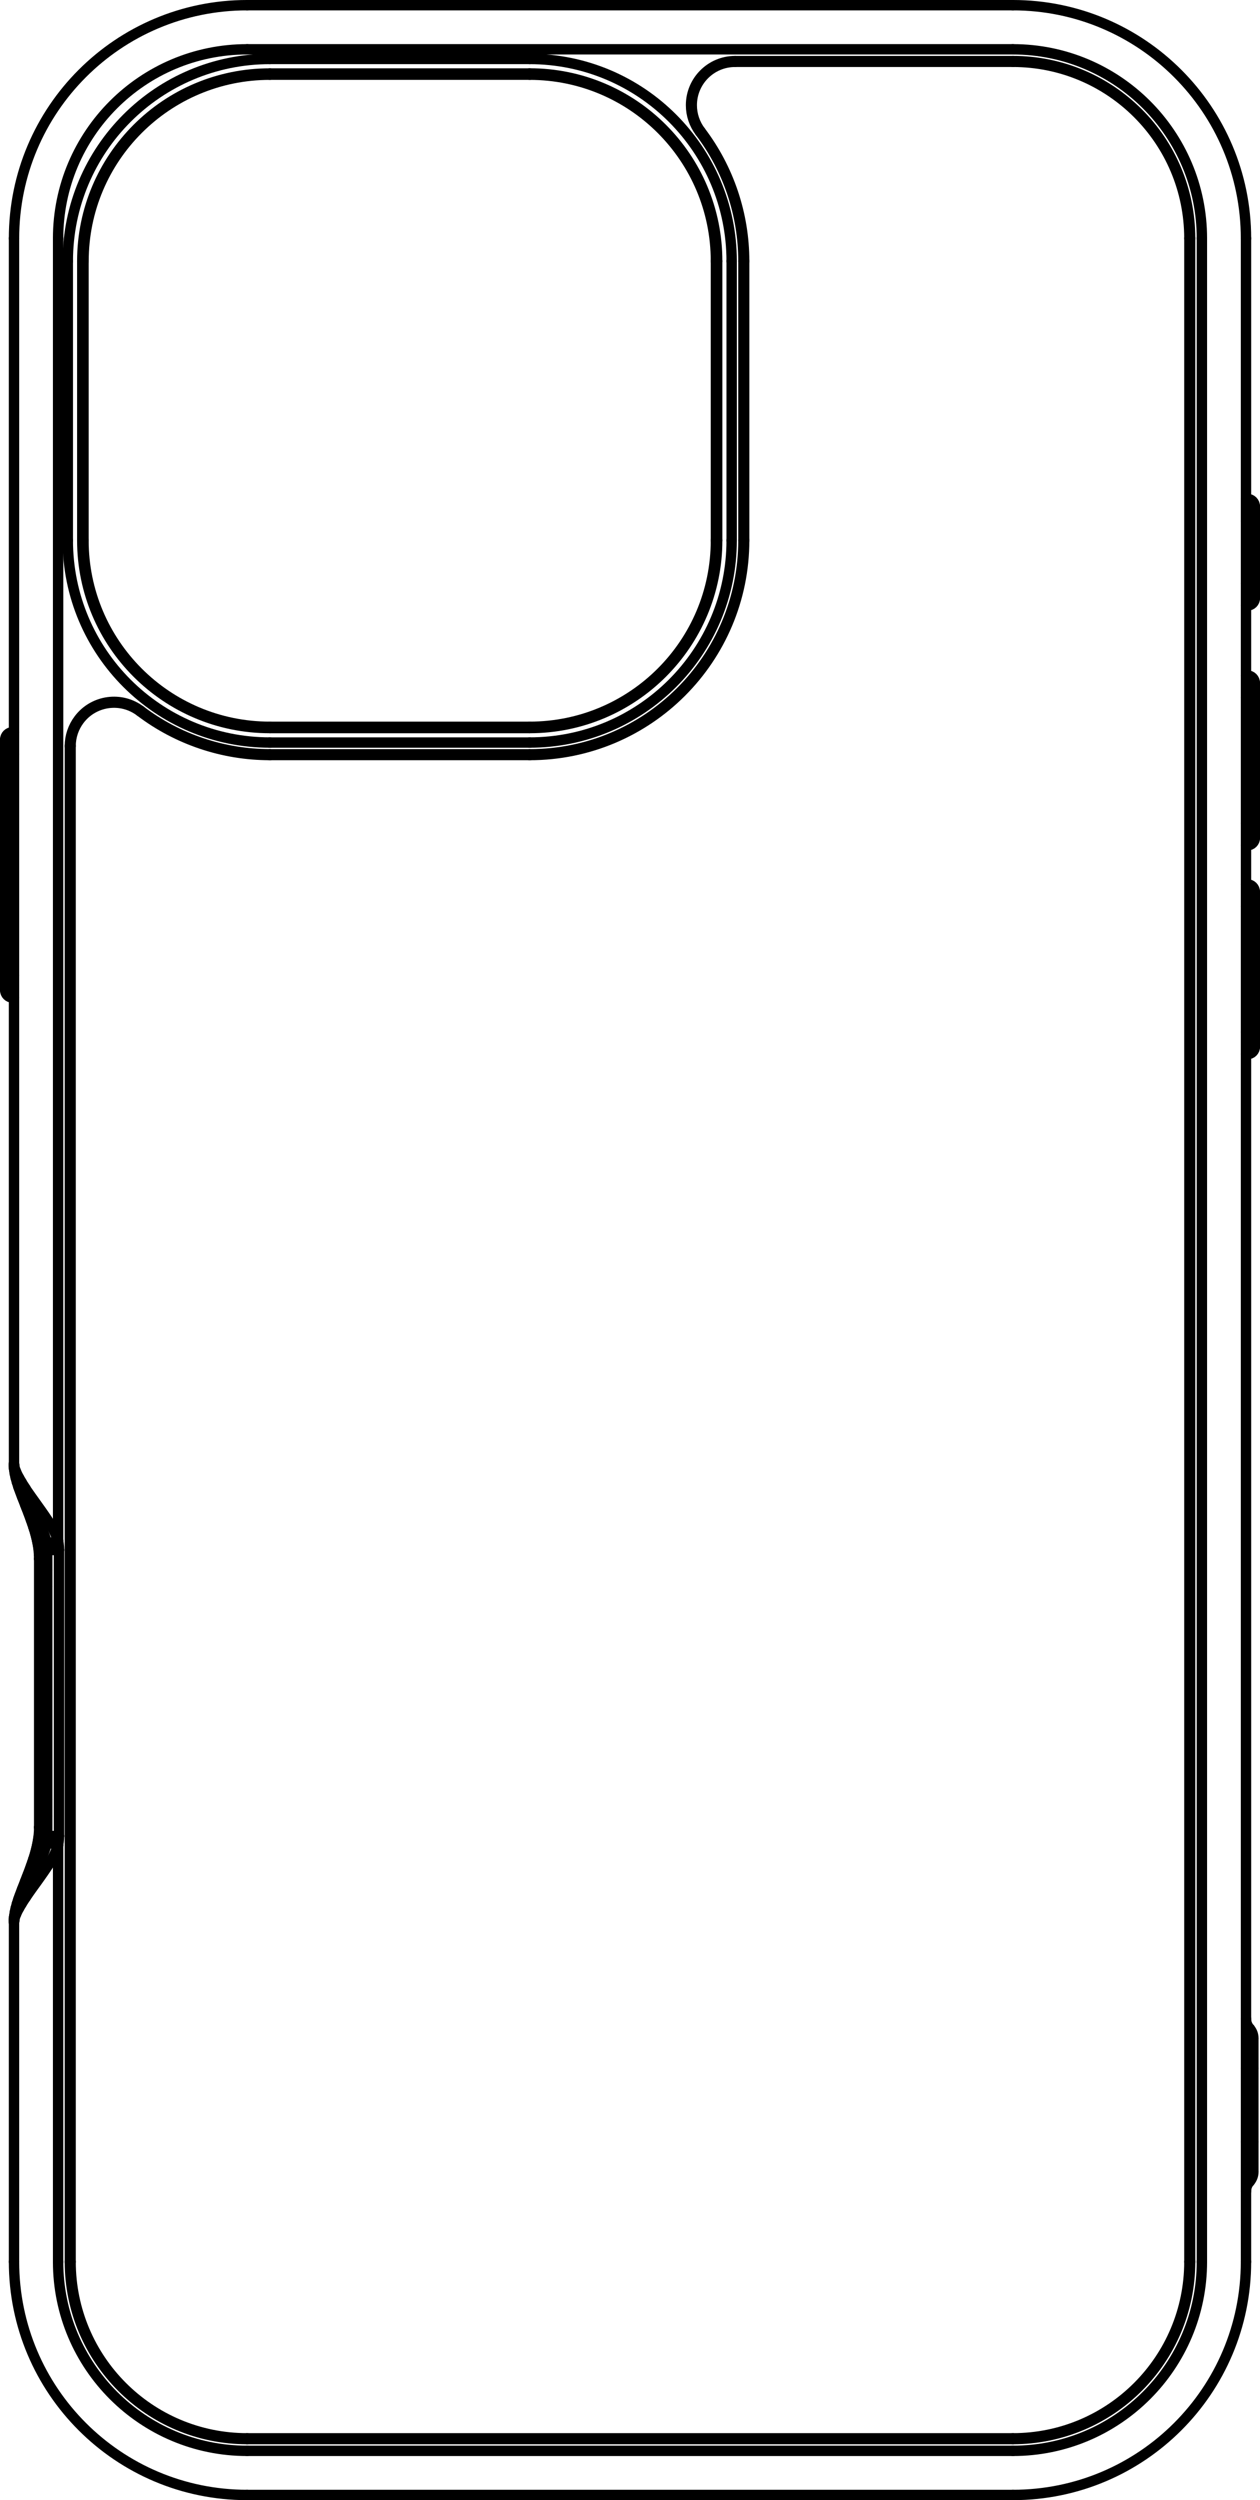 <?xml version="1.0" encoding="UTF-8"?>
<svg id="Layer_2" data-name="Layer 2" xmlns="http://www.w3.org/2000/svg" viewBox="0 0 242.87 481.69">
  <defs>
    <style>
      .cls-1 {
        fill: none;
        stroke: #000;
        stroke-linecap: round;
        stroke-linejoin: round;
        stroke-width: 2px;
      }
    </style>
  </defs>
  <g id="Layer_1-2" data-name="Layer 1">
    <g id="LINE">
      <line class="cls-1" x1="195.24" y1="480.69" x2="47.63" y2="480.69"/>
    </g>
    <g id="LINE-2" data-name="LINE">
      <line class="cls-1" x1="47.63" y1="472.19" x2="195.24" y2="472.19"/>
    </g>
    <g id="LINE-3" data-name="LINE">
      <line class="cls-1" x1="47.63" y1="469.92" x2="195.24" y2="469.92"/>
    </g>
    <g id="LINE-4" data-name="LINE">
      <line class="cls-1" x1="47.63" y1="469.78" x2="195.24" y2="469.78"/>
    </g>
    <g id="LINE-5" data-name="LINE">
      <line class="cls-1" x1="240.17" y1="412.66" x2="241.59" y2="412.66"/>
    </g>
    <g id="LINE-6" data-name="LINE">
      <line class="cls-1" x1="241.59" y1="398.48" x2="240.17" y2="398.48"/>
    </g>
    <g id="LINE-7" data-name="LINE">
      <line class="cls-1" x1="8.99" y1="355" x2="11.2" y2="355.43"/>
    </g>
    <g id="LINE-8" data-name="LINE">
      <line class="cls-1" x1="3.68" y1="285.83" x2="4.77" y2="288.44"/>
    </g>
    <g id="LINE-9" data-name="LINE">
      <line class="cls-1" x1="4.77" y1="288.44" x2="5.38" y2="289.92"/>
    </g>
    <g id="LINE-10" data-name="LINE">
      <line class="cls-1" x1="5.38" y1="289.92" x2="5.77" y2="290.89"/>
    </g>
    <g id="LINE-11" data-name="LINE">
      <line class="cls-1" x1="5.77" y1="290.89" x2="6.07" y2="291.65"/>
    </g>
    <g id="LINE-12" data-name="LINE">
      <line class="cls-1" x1="6.07" y1="291.65" x2="6.33" y2="292.3"/>
    </g>
    <g id="LINE-13" data-name="LINE">
      <line class="cls-1" x1="4.27" y1="288.41" x2="5.11" y2="290.55"/>
    </g>
    <g id="LINE-14" data-name="LINE">
      <line class="cls-1" x1="6.33" y1="292.3" x2="6.55" y2="292.86"/>
    </g>
    <g id="LINE-15" data-name="LINE">
      <line class="cls-1" x1="5.11" y1="290.55" x2="5.32" y2="291.07"/>
    </g>
    <g id="LINE-16" data-name="LINE">
      <line class="cls-1" x1="6.55" y1="292.86" x2="6.73" y2="293.32"/>
    </g>
    <g id="LINE-17" data-name="LINE">
      <line class="cls-1" x1="5.32" y1="291.07" x2="5.51" y2="291.58"/>
    </g>
    <g id="LINE-18" data-name="LINE">
      <line class="cls-1" x1="6.73" y1="293.32" x2="6.9" y2="293.78"/>
    </g>
    <g id="LINE-19" data-name="LINE">
      <line class="cls-1" x1="5.51" y1="291.58" x2="5.7" y2="292.07"/>
    </g>
    <g id="LINE-20" data-name="LINE">
      <line class="cls-1" x1="6.9" y1="293.78" x2="7.04" y2="294.14"/>
    </g>
    <g id="LINE-21" data-name="LINE">
      <line class="cls-1" x1="5.7" y1="292.07" x2="5.87" y2="292.55"/>
    </g>
    <g id="LINE-22" data-name="LINE">
      <line class="cls-1" x1="7.04" y1="294.14" x2="7.17" y2="294.51"/>
    </g>
    <g id="LINE-23" data-name="LINE">
      <line class="cls-1" x1="5.87" y1="292.55" x2="5.98" y2="292.86"/>
    </g>
    <g id="LINE-24" data-name="LINE">
      <line class="cls-1" x1="7.17" y1="294.51" x2="7.27" y2="294.78"/>
    </g>
    <g id="LWPOLYLINE">
      <polyline class="cls-1" points="3.54 286.44 3.89 287.4 4.27 288.41"/>
    </g>
    <g id="LINE-25" data-name="LINE">
      <line class="cls-1" x1="5.98" y1="292.86" x2="6.09" y2="293.16"/>
    </g>
    <g id="LINE-26" data-name="LINE">
      <line class="cls-1" x1="7.27" y1="294.78" x2="7.36" y2="295.05"/>
    </g>
    <g id="LINE-27" data-name="LINE">
      <line class="cls-1" x1="6.09" y1="293.16" x2="6.19" y2="293.44"/>
    </g>
    <g id="LINE-28" data-name="LINE">
      <line class="cls-1" x1="7.36" y1="295.05" x2="7.46" y2="295.31"/>
    </g>
    <g id="LINE-29" data-name="LINE">
      <line class="cls-1" x1="7.46" y1="295.31" x2="7.55" y2="295.58"/>
    </g>
    <g id="LINE-30" data-name="LINE">
      <line class="cls-1" x1="6.19" y1="293.44" x2="6.28" y2="293.71"/>
    </g>
    <g id="LINE-31" data-name="LINE">
      <line class="cls-1" x1="7.55" y1="295.58" x2="7.64" y2="295.85"/>
    </g>
    <g id="LINE-32" data-name="LINE">
      <line class="cls-1" x1="6.28" y1="293.71" x2="6.37" y2="293.95"/>
    </g>
    <g id="LINE-33" data-name="LINE">
      <line class="cls-1" x1="7.64" y1="295.85" x2="7.73" y2="296.11"/>
    </g>
    <g id="LINE-34" data-name="LINE">
      <line class="cls-1" x1="6.37" y1="293.95" x2="6.42" y2="294.12"/>
    </g>
    <g id="LINE-35" data-name="LINE">
      <line class="cls-1" x1="3.25" y1="285.53" x2="3.54" y2="286.44"/>
    </g>
    <g id="LINE-36" data-name="LINE">
      <line class="cls-1" x1="7.73" y1="296.11" x2="7.81" y2="296.37"/>
    </g>
    <g id="LINE-37" data-name="LINE">
      <line class="cls-1" x1="6.42" y1="294.12" x2="6.47" y2="294.26"/>
    </g>
    <g id="LINE-38" data-name="LINE">
      <line class="cls-1" x1="7.81" y1="296.37" x2="7.87" y2="296.55"/>
    </g>
    <g id="LINE-39" data-name="LINE">
      <line class="cls-1" x1="6.46" y1="294.23" x2="6.47" y2="294.26"/>
    </g>
    <g id="LINE-40" data-name="LINE">
      <line class="cls-1" x1="7.87" y1="296.55" x2="7.92" y2="296.72"/>
    </g>
    <g id="LWPOLYLINE-2" data-name="LWPOLYLINE">
      <polyline class="cls-1" points="6.46 294.23 6.56 294.55 6.81 295.42 7.03 296.28 7.21 297.12 7.36 297.94 7.46 298.74 7.52 299.52"/>
    </g>
    <g id="LINE-41" data-name="LINE">
      <line class="cls-1" x1="7.92" y1="296.72" x2="7.98" y2="296.9"/>
    </g>
    <g id="LINE-42" data-name="LINE">
      <line class="cls-1" x1="7.98" y1="296.9" x2="8.03" y2="297.07"/>
    </g>
    <g id="LINE-43" data-name="LINE">
      <line class="cls-1" x1="8.03" y1="297.07" x2="8.08" y2="297.24"/>
    </g>
    <g id="LINE-44" data-name="LINE">
      <line class="cls-1" x1="8.08" y1="297.24" x2="8.13" y2="297.41"/>
    </g>
    <g id="LINE-45" data-name="LINE">
      <line class="cls-1" x1="8.13" y1="297.41" x2="8.18" y2="297.58"/>
    </g>
    <g id="LINE-46" data-name="LINE">
      <line class="cls-1" x1="8.18" y1="297.58" x2="8.23" y2="297.75"/>
    </g>
    <g id="LINE-47" data-name="LINE">
      <line class="cls-1" x1="8.89" y1="304.48" x2="7.72" y2="300.32"/>
    </g>
    <g id="LINE-48" data-name="LINE">
      <line class="cls-1" x1="3.01" y1="284.67" x2="3.25" y2="285.53"/>
    </g>
    <g id="LINE-49" data-name="LINE">
      <line class="cls-1" x1="8.23" y1="297.75" x2="8.28" y2="297.92"/>
    </g>
    <g id="LINE-50" data-name="LINE">
      <line class="cls-1" x1="8.28" y1="297.92" x2="8.32" y2="298.09"/>
    </g>
    <g id="LINE-51" data-name="LINE">
      <line class="cls-1" x1="8.32" y1="298.09" x2="8.37" y2="298.26"/>
    </g>
    <g id="LINE-52" data-name="LINE">
      <line class="cls-1" x1="8.37" y1="298.26" x2="8.41" y2="298.43"/>
    </g>
    <g id="LINE-53" data-name="LINE">
      <line class="cls-1" x1="8.41" y1="298.43" x2="8.45" y2="298.6"/>
    </g>
    <g id="LINE-54" data-name="LINE">
      <line class="cls-1" x1="8.45" y1="298.6" x2="8.49" y2="298.76"/>
    </g>
    <g id="LINE-55" data-name="LINE">
      <line class="cls-1" x1="8.49" y1="298.76" x2="8.53" y2="298.93"/>
    </g>
    <g id="LINE-56" data-name="LINE">
      <line class="cls-1" x1="8.53" y1="298.93" x2="8.57" y2="299.09"/>
    </g>
    <g id="LINE-57" data-name="LINE">
      <line class="cls-1" x1="8.57" y1="299.09" x2="8.59" y2="299.17"/>
    </g>
    <g id="LINE-58" data-name="LINE">
      <line class="cls-1" x1="2.83" y1="283.84" x2="3.01" y2="284.67"/>
    </g>
    <g id="LWPOLYLINE-3" data-name="LWPOLYLINE">
      <polyline class="cls-1" points="2.77 282.9 2.91 283.59 3.11 284.31 3.37 285.06 3.69 285.85"/>
    </g>
    <g id="LINE-59" data-name="LINE">
      <line class="cls-1" x1="2.72" y1="283.01" x2="2.83" y2="283.84"/>
    </g>
    <g id="LINE-60" data-name="LINE">
      <line class="cls-1" x1="9.05" y1="301.95" x2="9.07" y2="302.09"/>
    </g>
    <g id="LINE-61" data-name="LINE">
      <line class="cls-1" x1="2.71" y1="282.24" x2="2.77" y2="282.9"/>
    </g>
    <g id="LINE-62" data-name="LINE">
      <line class="cls-1" x1="9.07" y1="302.09" x2="9.08" y2="302.24"/>
    </g>
    <g id="LINE-63" data-name="LINE">
      <line class="cls-1" x1="9.08" y1="302.24" x2="9.09" y2="302.38"/>
    </g>
    <g id="LINE-64" data-name="LINE">
      <line class="cls-1" x1="9.09" y1="302.38" x2="9.11" y2="302.51"/>
    </g>
    <g id="LINE-65" data-name="LINE">
      <line class="cls-1" x1="2.72" y1="282.9" x2="2.73" y2="283.02"/>
    </g>
    <g id="LINE-66" data-name="LINE">
      <line class="cls-1" x1="2.71" y1="282.77" x2="2.72" y2="282.9"/>
    </g>
    <g id="LINE-67" data-name="LINE">
      <line class="cls-1" x1="7.52" y1="299.52" x2="7.55" y2="300.32"/>
    </g>
    <g id="LINE-68" data-name="LINE">
      <line class="cls-1" x1="9.1" y1="298.53" x2="9.11" y2="298.63"/>
    </g>
    <g id="LWPOLYLINE-4" data-name="LWPOLYLINE">
      <polyline class="cls-1" points="2.7 281.99 2.7 282.05 2.7 282.11 2.7 282.17 2.71 282.23 2.71 282.25"/>
    </g>
    <g id="LWPOLYLINE-5" data-name="LWPOLYLINE">
      <polyline class="cls-1" points="2.7 282.47 2.7 282.51 2.7 282.64 2.71 282.77"/>
    </g>
    <g id="LINE-69" data-name="LINE">
      <line class="cls-1" x1="1" y1="190.78" x2="1" y2="142.49"/>
    </g>
    <g id="LINE-70" data-name="LINE">
      <line class="cls-1" x1="2.42" y1="141.07" x2="2.42" y2="192.19"/>
    </g>
    <g id="LINE-71" data-name="LINE">
      <line class="cls-1" x1="2.7" y1="435.76" x2="2.7" y2="369.89"/>
    </g>
    <g id="LINE-72" data-name="LINE">
      <line class="cls-1" x1="2.7" y1="282.47" x2="2.7" y2="45.93"/>
    </g>
    <g id="LINE-73" data-name="LINE">
      <line class="cls-1" x1="7.55" y1="300.32" x2="7.55" y2="352.05"/>
    </g>
    <g id="LINE-74" data-name="LINE">
      <line class="cls-1" x1="7.72" y1="300.32" x2="7.72" y2="352.05"/>
    </g>
    <g id="LINE-75" data-name="LINE">
      <line class="cls-1" x1="8.86" y1="305.68" x2="8.86" y2="346.69"/>
    </g>
    <g id="LINE-76" data-name="LINE">
      <line class="cls-1" x1="9.11" y1="353.74" x2="9.11" y2="298.63"/>
    </g>
    <g id="LINE-77" data-name="LINE">
      <line class="cls-1" x1="11.2" y1="45.93" x2="11.2" y2="296.94"/>
    </g>
    <g id="LINE-78" data-name="LINE">
      <line class="cls-1" x1="11.2" y1="355.43" x2="11.2" y2="435.76"/>
    </g>
    <g id="LINE-79" data-name="LINE">
      <line class="cls-1" x1="11.37" y1="353.74" x2="11.37" y2="298.63"/>
    </g>
    <g id="LINE-80" data-name="LINE">
      <line class="cls-1" x1="13.07" y1="104.11" x2="13.07" y2="50.31"/>
    </g>
    <g id="LINE-81" data-name="LINE">
      <line class="cls-1" x1="13.47" y1="143.73" x2="13.47" y2="435.76"/>
    </g>
    <g id="LINE-82" data-name="LINE">
      <line class="cls-1" x1="13.61" y1="143.73" x2="13.61" y2="435.76"/>
    </g>
    <g id="LINE-83" data-name="LINE">
      <line class="cls-1" x1="15.86" y1="50.31" x2="15.86" y2="104.11"/>
    </g>
    <g id="LINE-84" data-name="LINE">
      <line class="cls-1" x1="16.09" y1="104.11" x2="16.09" y2="50.31"/>
    </g>
    <g id="LINE-85" data-name="LINE">
      <line class="cls-1" x1="2.7" y1="369.82" x2="2.7" y2="369.89"/>
    </g>
    <g id="LINE-86" data-name="LINE">
      <line class="cls-1" x1="9.11" y1="353.74" x2="9.1" y2="353.83"/>
    </g>
    <g id="LINE-87" data-name="LINE">
      <line class="cls-1" x1="9.1" y1="353.83" x2="9.1" y2="353.83"/>
    </g>
    <g id="LWPOLYLINE-6" data-name="LWPOLYLINE">
      <polyline class="cls-1" points="7.55 352.05 7.53 352.79 7.47 353.57 7.36 354.37 7.22 355.19 7.04 356.04 6.82 356.9 6.57 357.77 6.48 358.06"/>
    </g>
    <g id="LWPOLYLINE-7" data-name="LWPOLYLINE">
      <polyline class="cls-1" points="2.71 369.57 2.7 369.69 2.7 369.82"/>
    </g>
    <g id="LWPOLYLINE-8" data-name="LWPOLYLINE">
      <polyline class="cls-1" points="2.71 370.12 2.71 370.14 2.7 370.2 2.7 370.26 2.7 370.32 2.7 370.38"/>
    </g>
    <g id="LWPOLYLINE-9" data-name="LWPOLYLINE">
      <polyline class="cls-1" points="2.73 369.35 2.72 369.45 2.71 369.57"/>
    </g>
    <g id="LINE-88" data-name="LINE">
      <line class="cls-1" x1="2.73" y1="369.26" x2="2.72" y2="369.36"/>
    </g>
    <g id="LINE-89" data-name="LINE">
      <line class="cls-1" x1="9.11" y1="353.74" x2="11.37" y2="353.74"/>
    </g>
    <g id="LINE-90" data-name="LINE">
      <line class="cls-1" x1="7.72" y1="352.05" x2="7.55" y2="352.05"/>
    </g>
    <g id="LINE-91" data-name="LINE">
      <line class="cls-1" x1="9.11" y1="346.69" x2="8.86" y2="346.69"/>
    </g>
    <g id="LINE-92" data-name="LINE">
      <line class="cls-1" x1="8.59" y1="299.17" x2="8.62" y2="299.34"/>
    </g>
    <g id="LINE-93" data-name="LINE">
      <line class="cls-1" x1="8.62" y1="299.34" x2="8.66" y2="299.5"/>
    </g>
    <g id="LINE-94" data-name="LINE">
      <line class="cls-1" x1="8.66" y1="299.5" x2="8.69" y2="299.66"/>
    </g>
    <g id="LINE-95" data-name="LINE">
      <line class="cls-1" x1="8.69" y1="299.66" x2="8.72" y2="299.82"/>
    </g>
    <g id="LINE-96" data-name="LINE">
      <line class="cls-1" x1="8.72" y1="299.82" x2="8.75" y2="299.98"/>
    </g>
    <g id="LINE-97" data-name="LINE">
      <line class="cls-1" x1="8.75" y1="299.98" x2="8.78" y2="300.13"/>
    </g>
    <g id="LINE-98" data-name="LINE">
      <line class="cls-1" x1="8.78" y1="300.13" x2="8.81" y2="300.29"/>
    </g>
    <g id="LINE-99" data-name="LINE">
      <line class="cls-1" x1="8.81" y1="300.29" x2="8.84" y2="300.45"/>
    </g>
    <g id="LINE-100" data-name="LINE">
      <line class="cls-1" x1="8.84" y1="300.45" x2="8.87" y2="300.6"/>
    </g>
    <g id="LINE-101" data-name="LINE">
      <line class="cls-1" x1="8.87" y1="300.6" x2="8.89" y2="300.76"/>
    </g>
    <g id="LINE-102" data-name="LINE">
      <line class="cls-1" x1="8.89" y1="300.76" x2="8.91" y2="300.91"/>
    </g>
    <g id="LINE-103" data-name="LINE">
      <line class="cls-1" x1="8.91" y1="300.91" x2="8.94" y2="301.06"/>
    </g>
    <g id="LINE-104" data-name="LINE">
      <line class="cls-1" x1="8.94" y1="301.06" x2="8.96" y2="301.21"/>
    </g>
    <g id="LINE-105" data-name="LINE">
      <line class="cls-1" x1="8.96" y1="301.21" x2="8.98" y2="301.36"/>
    </g>
    <g id="LINE-106" data-name="LINE">
      <line class="cls-1" x1="8.98" y1="301.36" x2="9" y2="301.51"/>
    </g>
    <g id="LINE-107" data-name="LINE">
      <line class="cls-1" x1="9" y1="301.51" x2="9.02" y2="301.66"/>
    </g>
    <g id="LINE-108" data-name="LINE">
      <line class="cls-1" x1="9.02" y1="301.66" x2="9.03" y2="301.81"/>
    </g>
    <g id="LINE-109" data-name="LINE">
      <line class="cls-1" x1="9.03" y1="301.81" x2="9.05" y2="301.95"/>
    </g>
    <g id="LINE-110" data-name="LINE">
      <line class="cls-1" x1="9.11" y1="349.9" x2="9.1" y2="349.98"/>
    </g>
    <g id="LINE-111" data-name="LINE">
      <line class="cls-1" x1="9.1" y1="349.98" x2="9.09" y2="350.11"/>
    </g>
    <g id="LINE-112" data-name="LINE">
      <line class="cls-1" x1="9.09" y1="350.11" x2="9.07" y2="350.24"/>
    </g>
    <g id="LINE-113" data-name="LINE">
      <line class="cls-1" x1="9.07" y1="350.24" x2="9.06" y2="350.37"/>
    </g>
    <g id="LINE-114" data-name="LINE">
      <line class="cls-1" x1="9.06" y1="350.37" x2="9.04" y2="350.51"/>
    </g>
    <g id="LINE-115" data-name="LINE">
      <line class="cls-1" x1="9.04" y1="350.51" x2="9.03" y2="350.64"/>
    </g>
    <g id="LINE-116" data-name="LINE">
      <line class="cls-1" x1="9.03" y1="350.64" x2="9.01" y2="350.78"/>
    </g>
    <g id="LINE-117" data-name="LINE">
      <line class="cls-1" x1="9.01" y1="350.78" x2="9" y2="350.92"/>
    </g>
    <g id="LINE-118" data-name="LINE">
      <line class="cls-1" x1="9" y1="350.92" x2="8.98" y2="351.06"/>
    </g>
    <g id="LWPOLYLINE-10" data-name="LWPOLYLINE">
      <polyline class="cls-1" points="2.8 369.32 2.73 369.84 2.71 370.12"/>
    </g>
    <g id="LINE-119" data-name="LINE">
      <line class="cls-1" x1="2.84" y1="368.48" x2="2.73" y2="369.26"/>
    </g>
    <g id="LINE-120" data-name="LINE">
      <line class="cls-1" x1="8.98" y1="351.06" x2="8.96" y2="351.21"/>
    </g>
    <g id="LINE-121" data-name="LINE">
      <line class="cls-1" x1="8.96" y1="351.21" x2="8.94" y2="351.35"/>
    </g>
    <g id="LINE-122" data-name="LINE">
      <line class="cls-1" x1="8.94" y1="351.35" x2="8.91" y2="351.5"/>
    </g>
    <g id="LINE-123" data-name="LINE">
      <line class="cls-1" x1="8.91" y1="351.5" x2="8.89" y2="351.64"/>
    </g>
    <g id="LINE-124" data-name="LINE">
      <line class="cls-1" x1="8.89" y1="351.64" x2="8.87" y2="351.79"/>
    </g>
    <g id="LINE-125" data-name="LINE">
      <line class="cls-1" x1="8.87" y1="351.79" x2="8.84" y2="351.94"/>
    </g>
    <g id="LINE-126" data-name="LINE">
      <line class="cls-1" x1="8.84" y1="351.94" x2="8.82" y2="352.09"/>
    </g>
    <g id="LINE-127" data-name="LINE">
      <line class="cls-1" x1="8.82" y1="352.09" x2="8.79" y2="352.25"/>
    </g>
    <g id="LINE-128" data-name="LINE">
      <line class="cls-1" x1="8.79" y1="352.25" x2="8.76" y2="352.4"/>
    </g>
    <g id="LINE-129" data-name="LINE">
      <line class="cls-1" x1="8.76" y1="352.4" x2="8.73" y2="352.56"/>
    </g>
    <g id="LINE-130" data-name="LINE">
      <line class="cls-1" x1="8.73" y1="352.56" x2="8.7" y2="352.72"/>
    </g>
    <g id="LWPOLYLINE-11" data-name="LWPOLYLINE">
      <polyline class="cls-1" points="8.7 352.72 8.66 352.88 8.65 352.96"/>
    </g>
    <g id="LINE-131" data-name="LINE">
      <line class="cls-1" x1="3.02" y1="367.66" x2="2.84" y2="368.48"/>
    </g>
    <g id="LINE-132" data-name="LINE">
      <line class="cls-1" x1="8.65" y1="352.96" x2="8.61" y2="353.12"/>
    </g>
    <g id="LINE-133" data-name="LINE">
      <line class="cls-1" x1="8.61" y1="353.12" x2="8.57" y2="353.28"/>
    </g>
    <g id="LINE-134" data-name="LINE">
      <line class="cls-1" x1="8.57" y1="353.28" x2="8.54" y2="353.44"/>
    </g>
    <g id="LINE-135" data-name="LINE">
      <line class="cls-1" x1="8.54" y1="353.44" x2="8.5" y2="353.61"/>
    </g>
    <g id="LINE-136" data-name="LINE">
      <line class="cls-1" x1="8.5" y1="353.61" x2="8.46" y2="353.78"/>
    </g>
    <g id="LINE-137" data-name="LINE">
      <line class="cls-1" x1="8.46" y1="353.78" x2="8.42" y2="353.94"/>
    </g>
    <g id="LINE-138" data-name="LINE">
      <line class="cls-1" x1="8.42" y1="353.94" x2="8.37" y2="354.11"/>
    </g>
    <g id="LINE-139" data-name="LINE">
      <line class="cls-1" x1="8.37" y1="354.11" x2="8.33" y2="354.29"/>
    </g>
    <g id="LINE-140" data-name="LINE">
      <line class="cls-1" x1="8.33" y1="354.29" x2="8.28" y2="354.46"/>
    </g>
    <g id="LINE-141" data-name="LINE">
      <line class="cls-1" x1="8.28" y1="354.46" x2="8.23" y2="354.63"/>
    </g>
    <g id="LINE-142" data-name="LINE">
      <line class="cls-1" x1="3.26" y1="366.8" x2="3.02" y2="367.66"/>
    </g>
    <g id="LINE-143" data-name="LINE">
      <line class="cls-1" x1="8.89" y1="347.88" x2="7.72" y2="352.05"/>
    </g>
    <g id="LINE-144" data-name="LINE">
      <line class="cls-1" x1="8.23" y1="354.63" x2="8.18" y2="354.81"/>
    </g>
    <g id="LINE-145" data-name="LINE">
      <line class="cls-1" x1="8.18" y1="354.81" x2="8.13" y2="354.98"/>
    </g>
    <g id="LINE-146" data-name="LINE">
      <line class="cls-1" x1="8.13" y1="354.98" x2="8.08" y2="355.16"/>
    </g>
    <g id="LINE-147" data-name="LINE">
      <line class="cls-1" x1="8.08" y1="355.16" x2="8.03" y2="355.34"/>
    </g>
    <g id="LINE-148" data-name="LINE">
      <line class="cls-1" x1="8.03" y1="355.34" x2="7.98" y2="355.51"/>
    </g>
    <g id="LINE-149" data-name="LINE">
      <line class="cls-1" x1="7.98" y1="355.51" x2="7.92" y2="355.69"/>
    </g>
    <g id="LINE-150" data-name="LINE">
      <line class="cls-1" x1="7.92" y1="355.69" x2="7.86" y2="355.88"/>
    </g>
    <g id="LINE-151" data-name="LINE">
      <line class="cls-1" x1="6.48" y1="358.06" x2="6.47" y2="358.11"/>
    </g>
    <g id="LINE-152" data-name="LINE">
      <line class="cls-1" x1="7.86" y1="355.88" x2="7.8" y2="356.06"/>
    </g>
    <g id="LINE-153" data-name="LINE">
      <line class="cls-1" x1="6.47" y1="358.11" x2="6.43" y2="358.23"/>
    </g>
    <g id="LINE-154" data-name="LINE">
      <line class="cls-1" x1="3.55" y1="365.9" x2="3.26" y2="366.8"/>
    </g>
    <g id="LINE-155" data-name="LINE">
      <line class="cls-1" x1="7.8" y1="356.06" x2="7.74" y2="356.24"/>
    </g>
    <g id="LINE-156" data-name="LINE">
      <line class="cls-1" x1="7.74" y1="356.24" x2="7.68" y2="356.43"/>
    </g>
    <g id="LINE-157" data-name="LINE">
      <line class="cls-1" x1="6.43" y1="358.23" x2="6.36" y2="358.42"/>
    </g>
    <g id="LINE-158" data-name="LINE">
      <line class="cls-1" x1="7.68" y1="356.43" x2="7.62" y2="356.61"/>
    </g>
    <g id="LINE-159" data-name="LINE">
      <line class="cls-1" x1="6.36" y1="358.42" x2="6.28" y2="358.66"/>
    </g>
    <g id="LINE-160" data-name="LINE">
      <line class="cls-1" x1="7.62" y1="356.61" x2="7.52" y2="356.89"/>
    </g>
    <g id="LINE-161" data-name="LINE">
      <line class="cls-1" x1="6.28" y1="358.66" x2="6.19" y2="358.92"/>
    </g>
    <g id="LINE-162" data-name="LINE">
      <line class="cls-1" x1="7.52" y1="356.89" x2="7.46" y2="357.08"/>
    </g>
    <g id="LINE-163" data-name="LINE">
      <line class="cls-1" x1="6.19" y1="358.92" x2="6.09" y2="359.2"/>
    </g>
    <g id="LINE-164" data-name="LINE">
      <line class="cls-1" x1="7.46" y1="357.08" x2="7.36" y2="357.37"/>
    </g>
    <g id="LINE-165" data-name="LINE">
      <line class="cls-1" x1="6.09" y1="359.2" x2="5.99" y2="359.48"/>
    </g>
    <g id="LINE-166" data-name="LINE">
      <line class="cls-1" x1="7.36" y1="357.37" x2="7.25" y2="357.66"/>
    </g>
    <g id="LINE-167" data-name="LINE">
      <line class="cls-1" x1="5.99" y1="359.48" x2="5.88" y2="359.78"/>
    </g>
    <g id="LINE-168" data-name="LINE">
      <line class="cls-1" x1="7.25" y1="357.66" x2="7.15" y2="357.95"/>
    </g>
    <g id="LINE-169" data-name="LINE">
      <line class="cls-1" x1="5.88" y1="359.78" x2="5.72" y2="360.23"/>
    </g>
    <g id="LINE-170" data-name="LINE">
      <line class="cls-1" x1="7.15" y1="357.95" x2="7.01" y2="358.33"/>
    </g>
    <g id="LINE-171" data-name="LINE">
      <line class="cls-1" x1="5.72" y1="360.23" x2="5.55" y2="360.69"/>
    </g>
    <g id="LINE-172" data-name="LINE">
      <line class="cls-1" x1="7.01" y1="358.33" x2="6.86" y2="358.71"/>
    </g>
    <g id="LWPOLYLINE-12" data-name="LWPOLYLINE">
      <polyline class="cls-1" points="4.27 363.95 3.89 364.95 3.55 365.9"/>
    </g>
    <g id="LINE-173" data-name="LINE">
      <line class="cls-1" x1="5.55" y1="360.69" x2="5.36" y2="361.17"/>
    </g>
    <g id="LINE-174" data-name="LINE">
      <line class="cls-1" x1="6.86" y1="358.71" x2="6.67" y2="359.2"/>
    </g>
    <g id="LINE-175" data-name="LINE">
      <line class="cls-1" x1="5.36" y1="361.17" x2="5.17" y2="361.66"/>
    </g>
    <g id="LINE-176" data-name="LINE">
      <line class="cls-1" x1="6.67" y1="359.2" x2="6.49" y2="359.69"/>
    </g>
    <g id="LINE-177" data-name="LINE">
      <line class="cls-1" x1="5.17" y1="361.66" x2="4.91" y2="362.33"/>
    </g>
    <g id="LINE-178" data-name="LINE">
      <line class="cls-1" x1="4.91" y1="362.33" x2="4.27" y2="363.95"/>
    </g>
    <g id="LINE-179" data-name="LINE">
      <line class="cls-1" x1="6.49" y1="359.69" x2="6.25" y2="360.27"/>
    </g>
    <g id="LINE-180" data-name="LINE">
      <line class="cls-1" x1="6.25" y1="360.27" x2="5.94" y2="361.06"/>
    </g>
    <g id="LWPOLYLINE-13" data-name="LWPOLYLINE">
      <polyline class="cls-1" points="3.68 366.54 3.45 367.11 3.24 367.68 3.06 368.24 2.91 368.79 2.8 369.32"/>
    </g>
    <g id="LINE-181" data-name="LINE">
      <line class="cls-1" x1="5.94" y1="361.06" x2="5.53" y2="362.07"/>
    </g>
    <g id="LINE-182" data-name="LINE">
      <line class="cls-1" x1="5.53" y1="362.07" x2="4.94" y2="363.52"/>
    </g>
    <g id="LINE-183" data-name="LINE">
      <line class="cls-1" x1="4.94" y1="363.52" x2="3.95" y2="365.89"/>
    </g>
    <g id="LINE-184" data-name="LINE">
      <line class="cls-1" x1="3.95" y1="365.89" x2="3.68" y2="366.54"/>
    </g>
    <g id="LINE-185" data-name="LINE">
      <line class="cls-1" x1="9.11" y1="305.68" x2="8.86" y2="305.68"/>
    </g>
    <g id="LINE-186" data-name="LINE">
      <line class="cls-1" x1="7.72" y1="300.32" x2="7.55" y2="300.32"/>
    </g>
    <g id="LINE-187" data-name="LINE">
      <line class="cls-1" x1="9.11" y1="298.63" x2="11.37" y2="298.63"/>
    </g>
    <g id="LINE-188" data-name="LINE">
      <line class="cls-1" x1="8.99" y1="297.36" x2="11.2" y2="296.94"/>
    </g>
    <g id="LINE-189" data-name="LINE">
      <line class="cls-1" x1="138" y1="50.31" x2="138" y2="104.11"/>
    </g>
    <g id="LINE-190" data-name="LINE">
      <line class="cls-1" x1="138.24" y1="104.11" x2="138.24" y2="50.31"/>
    </g>
    <g id="LINE-191" data-name="LINE">
      <line class="cls-1" x1="141.03" y1="50.31" x2="141.03" y2="104.11"/>
    </g>
    <g id="LINE-192" data-name="LINE">
      <line class="cls-1" x1="143.3" y1="104.11" x2="143.3" y2="50.31"/>
    </g>
    <g id="LINE-193" data-name="LINE">
      <line class="cls-1" x1="143.44" y1="50.31" x2="143.44" y2="104.11"/>
    </g>
    <g id="LINE-194" data-name="LINE">
      <line class="cls-1" x1="240.17" y1="203.1" x2="240.46" y2="203.1"/>
    </g>
    <g id="LINE-195" data-name="LINE">
      <line class="cls-1" x1="240.17" y1="198.85" x2="241.87" y2="198.85"/>
    </g>
    <g id="LINE-196" data-name="LINE">
      <line class="cls-1" x1="2.7" y1="192.19" x2="2.42" y2="192.19"/>
    </g>
    <g id="LINE-197" data-name="LINE">
      <line class="cls-1" x1="1" y1="187.94" x2="2.7" y2="187.94"/>
    </g>
    <g id="LINE-198" data-name="LINE">
      <line class="cls-1" x1="241.87" y1="174.64" x2="240.17" y2="174.64"/>
    </g>
    <g id="LINE-199" data-name="LINE">
      <line class="cls-1" x1="240.17" y1="170.39" x2="240.46" y2="170.39"/>
    </g>
    <g id="LINE-200" data-name="LINE">
      <line class="cls-1" x1="240.17" y1="162.86" x2="240.46" y2="162.86"/>
    </g>
    <g id="LINE-201" data-name="LINE">
      <line class="cls-1" x1="240.17" y1="158.61" x2="241.87" y2="158.61"/>
    </g>
    <g id="LINE-202" data-name="LINE">
      <line class="cls-1" x1="229.26" y1="435.76" x2="229.26" y2="45.93"/>
    </g>
    <g id="LINE-203" data-name="LINE">
      <line class="cls-1" x1="229.4" y1="435.76" x2="229.4" y2="45.93"/>
    </g>
    <g id="LINE-204" data-name="LINE">
      <line class="cls-1" x1="102.08" y1="145.47" x2="52.02" y2="145.47"/>
    </g>
    <g id="LINE-205" data-name="LINE">
      <line class="cls-1" x1="52.02" y1="145.33" x2="102.08" y2="145.33"/>
    </g>
    <g id="LINE-206" data-name="LINE">
      <line class="cls-1" x1="2.7" y1="145.32" x2="1" y2="145.32"/>
    </g>
    <g id="LINE-207" data-name="LINE">
      <line class="cls-1" x1="102.08" y1="143.06" x2="52.02" y2="143.06"/>
    </g>
    <g id="LINE-208" data-name="LINE">
      <line class="cls-1" x1="2.7" y1="141.07" x2="2.42" y2="141.07"/>
    </g>
    <g id="LINE-209" data-name="LINE">
      <line class="cls-1" x1="52.02" y1="140.27" x2="102.08" y2="140.27"/>
    </g>
    <g id="LINE-210" data-name="LINE">
      <line class="cls-1" x1="102.08" y1="140.03" x2="52.02" y2="140.03"/>
    </g>
    <g id="LINE-211" data-name="LINE">
      <line class="cls-1" x1="241.87" y1="134.4" x2="240.17" y2="134.4"/>
    </g>
    <g id="LINE-212" data-name="LINE">
      <line class="cls-1" x1="231.67" y1="435.76" x2="231.67" y2="45.93"/>
    </g>
    <g id="LINE-213" data-name="LINE">
      <line class="cls-1" x1="240.17" y1="45.93" x2="240.17" y2="435.76"/>
    </g>
    <g id="LINE-214" data-name="LINE">
      <line class="cls-1" x1="240.46" y1="203.1" x2="240.46" y2="170.39"/>
    </g>
    <g id="LINE-215" data-name="LINE">
      <line class="cls-1" x1="240.46" y1="162.86" x2="240.46" y2="130.15"/>
    </g>
    <g id="LINE-216" data-name="LINE">
      <line class="cls-1" x1="240.46" y1="116.66" x2="240.46" y2="96.13"/>
    </g>
    <g id="LINE-217" data-name="LINE">
      <line class="cls-1" x1="240.88" y1="420.32" x2="240.88" y2="390.82"/>
    </g>
    <g id="LINE-218" data-name="LINE">
      <line class="cls-1" x1="241.59" y1="418.45" x2="241.59" y2="392.69"/>
    </g>
    <g id="LINE-219" data-name="LINE">
      <line class="cls-1" x1="241.87" y1="201.69" x2="241.87" y2="171.81"/>
    </g>
    <g id="LINE-220" data-name="LINE">
      <line class="cls-1" x1="241.87" y1="161.44" x2="241.87" y2="131.57"/>
    </g>
    <g id="LINE-221" data-name="LINE">
      <line class="cls-1" x1="241.87" y1="115.24" x2="241.87" y2="97.55"/>
    </g>
    <g id="LINE-222" data-name="LINE">
      <line class="cls-1" x1="240.17" y1="130.15" x2="240.46" y2="130.15"/>
    </g>
    <g id="LINE-223" data-name="LINE">
      <line class="cls-1" x1="240.17" y1="116.66" x2="240.46" y2="116.66"/>
    </g>
    <g id="LINE-224" data-name="LINE">
      <line class="cls-1" x1="240.17" y1="112.4" x2="241.87" y2="112.4"/>
    </g>
    <g id="LINE-225" data-name="LINE">
      <line class="cls-1" x1="241.87" y1="100.39" x2="240.17" y2="100.39"/>
    </g>
    <g id="LINE-226" data-name="LINE">
      <line class="cls-1" x1="240.17" y1="96.13" x2="240.46" y2="96.13"/>
    </g>
    <g id="LINE-227" data-name="LINE">
      <line class="cls-1" x1="52.02" y1="14.39" x2="102.08" y2="14.39"/>
    </g>
    <g id="LINE-228" data-name="LINE">
      <line class="cls-1" x1="102.08" y1="14.16" x2="52.02" y2="14.16"/>
    </g>
    <g id="LINE-229" data-name="LINE">
      <line class="cls-1" x1="195.24" y1="11.91" x2="141.7" y2="11.91"/>
    </g>
    <g id="LINE-230" data-name="LINE">
      <line class="cls-1" x1="195.24" y1="11.77" x2="141.7" y2="11.77"/>
    </g>
    <g id="LINE-231" data-name="LINE">
      <line class="cls-1" x1="52.02" y1="11.36" x2="102.08" y2="11.36"/>
    </g>
    <g id="LINE-232" data-name="LINE">
      <line class="cls-1" x1="195.24" y1="9.5" x2="47.63" y2="9.5"/>
    </g>
    <g id="LINE-233" data-name="LINE">
      <line class="cls-1" x1="47.63" y1="1" x2="195.24" y2="1"/>
    </g>
    <g id="ARC">
      <path class="cls-1" d="M8.88,349.23c0-.18,0-.36,0-.54"/>
    </g>
    <g id="ARC-2" data-name="ARC">
      <path class="cls-1" d="M8.88,348.69c0-.27,0-.54,0-.81"/>
    </g>
    <g id="ARC-3" data-name="ARC">
      <path class="cls-1" d="M2.7,435.76c0,24.81,20.12,44.93,44.93,44.93"/>
    </g>
    <g id="ARC-4" data-name="ARC">
      <path class="cls-1" d="M11.2,435.76c0,20.12,16.31,36.43,36.43,36.43"/>
    </g>
    <g id="ARC-5" data-name="ARC">
      <path class="cls-1" d="M6.46,294.23s-.02-.07-.04-.11"/>
    </g>
    <g id="ARC-6" data-name="ARC">
      <path class="cls-1" d="M6.54,294.5c-.02-.08-.05-.16-.08-.24"/>
    </g>
    <g id="ARC-7" data-name="ARC">
      <path class="cls-1" d="M6.56,294.57s-.01-.04-.02-.07"/>
    </g>
    <g id="ARC-8" data-name="ARC">
      <path class="cls-1" d="M13.47,435.76c0,18.86,15.29,34.16,34.16,34.16"/>
    </g>
    <g id="ARC-9" data-name="ARC">
      <path class="cls-1" d="M13.61,435.76c0,18.79,15.23,34.02,34.02,34.02"/>
    </g>
    <g id="ARC-10" data-name="ARC">
      <path class="cls-1" d="M3.53,286.37c.05.15.1.3.15.45"/>
    </g>
    <g id="ARC-11" data-name="ARC">
      <path class="cls-1" d="M7.72,300.32c-.03-.38-.08-.76-.13-1.13"/>
    </g>
    <g id="ARC-12" data-name="ARC">
      <path class="cls-1" d="M7.69,352.4c.01-.12.02-.23.03-.35"/>
    </g>
    <g id="ARC-13" data-name="ARC">
      <path class="cls-1" d="M8.86,346.69c0,.33,0,.67.02,1"/>
    </g>
    <g id="ARC-14" data-name="ARC">
      <path class="cls-1" d="M8.88,304.68c0,.13-.01.27-.01.4"/>
    </g>
    <g id="ARC-15" data-name="ARC">
      <path class="cls-1" d="M8.86,305.08c0,.2,0,.4,0,.6"/>
    </g>
    <g id="ARC-16" data-name="ARC">
      <path class="cls-1" d="M8.89,304.48c0,.07,0,.13,0,.2"/>
    </g>
    <g id="ARC-17" data-name="ARC">
      <path class="cls-1" d="M8.88,347.69c0,.07,0,.13,0,.2"/>
    </g>
    <g id="ARC-18" data-name="ARC">
      <path class="cls-1" d="M3.66,284.71c.16.29.33.57.5.85"/>
    </g>
    <g id="ARC-19" data-name="ARC">
      <path class="cls-1" d="M9.08,298.06c-.02-.23-.05-.46-.09-.69"/>
    </g>
    <g id="ARC-20" data-name="ARC">
      <path class="cls-1" d="M9.09,298.16s0-.07,0-.1"/>
    </g>
    <g id="ARC-21" data-name="ARC">
      <path class="cls-1" d="M9.1,298.53c0-.12,0-.25-.02-.37"/>
    </g>
    <g id="ARC-22" data-name="ARC">
      <path class="cls-1" d="M2.93,283.67c0,.07.01.14.02.22"/>
    </g>
    <g id="ARC-23" data-name="ARC">
      <path class="cls-1" d="M2.8,369.66c-.02.06-.03.12-.04.19"/>
    </g>
    <g id="ARC-24" data-name="ARC">
      <path class="cls-1" d="M2.71,282.13s0,.07,0,.11"/>
    </g>
    <g id="ARC-25" data-name="ARC">
      <path class="cls-1" d="M2.7,282.47s0,.06,0,.09"/>
    </g>
    <g id="ARC-26" data-name="ARC">
      <path class="cls-1" d="M2.7,369.8s0,.06,0,.09"/>
    </g>
    <g id="ARC-27" data-name="ARC">
      <path class="cls-1" d="M2.71,282.13s0,.07,0,.1"/>
    </g>
    <g id="ARC-28" data-name="ARC">
      <path class="cls-1" d="M2.71,370.12s0,.07,0,.11"/>
    </g>
    <g id="ARC-29" data-name="ARC">
      <path class="cls-1" d="M2.73,283.02s0,.07.01.11"/>
    </g>
    <g id="ARC-30" data-name="ARC">
      <path class="cls-1" d="M27.11,136.95c-3.74-2.84-9.08-2.1-11.91,1.64-1.12,1.48-1.73,3.28-1.73,5.14"/>
    </g>
    <g id="ARC-31" data-name="ARC">
      <path class="cls-1" d="M27.03,137.07c-3.68-2.79-8.93-2.07-11.72,1.61-1.1,1.45-1.7,3.23-1.7,5.05"/>
    </g>
    <g id="ARC-32" data-name="ARC">
      <path class="cls-1" d="M1,190.78c0,.78.63,1.42,1.42,1.42"/>
    </g>
    <g id="ARC-33" data-name="ARC">
      <path class="cls-1" d="M2.42,141.07c-.78,0-1.42.63-1.42,1.42"/>
    </g>
    <g id="ARC-34" data-name="ARC">
      <path class="cls-1" d="M47.63,1C22.82,1,2.7,21.12,2.7,45.93"/>
    </g>
    <g id="ARC-35" data-name="ARC">
      <path class="cls-1" d="M27.03,137.07c7.19,5.45,15.96,8.4,24.99,8.4"/>
    </g>
    <g id="ARC-36" data-name="ARC">
      <path class="cls-1" d="M27.11,136.95c7.17,5.43,15.91,8.37,24.9,8.37"/>
    </g>
    <g id="ARC-37" data-name="ARC">
      <path class="cls-1" d="M52.02,11.36c-21.51,0-38.95,17.44-38.95,38.95"/>
    </g>
    <g id="ARC-38" data-name="ARC">
      <path class="cls-1" d="M13.07,104.11c0,21.51,17.44,38.95,38.95,38.95"/>
    </g>
    <g id="ARC-39" data-name="ARC">
      <path class="cls-1" d="M47.63,9.5c-20.12,0-36.43,16.31-36.43,36.43"/>
    </g>
    <g id="ARC-40" data-name="ARC">
      <path class="cls-1" d="M15.86,104.11c0,19.97,16.19,36.16,36.16,36.16"/>
    </g>
    <g id="ARC-41" data-name="ARC">
      <path class="cls-1" d="M52.02,14.16c-19.97,0-36.16,16.19-36.16,36.16"/>
    </g>
    <g id="ARC-42" data-name="ARC">
      <path class="cls-1" d="M52.02,14.39c-19.84,0-35.92,16.08-35.92,35.92"/>
    </g>
    <g id="ARC-43" data-name="ARC">
      <path class="cls-1" d="M16.09,104.11c0,19.84,16.08,35.92,35.92,35.92"/>
    </g>
    <g id="ARC-44" data-name="ARC">
      <path class="cls-1" d="M102.08,145.47c22.84,0,41.36-18.52,41.36-41.36"/>
    </g>
    <g id="ARC-45" data-name="ARC">
      <path class="cls-1" d="M143.44,50.31c0-9.02-2.95-17.8-8.4-24.99"/>
    </g>
    <g id="ARC-46" data-name="ARC">
      <path class="cls-1" d="M143.3,50.31c0-8.99-2.94-17.74-8.37-24.9"/>
    </g>
    <g id="ARC-47" data-name="ARC">
      <path class="cls-1" d="M102.08,145.33c22.76,0,41.22-18.45,41.22-41.22"/>
    </g>
    <g id="ARC-48" data-name="ARC">
      <path class="cls-1" d="M141.03,50.31c0-21.51-17.44-38.95-38.95-38.95"/>
    </g>
    <g id="ARC-49" data-name="ARC">
      <path class="cls-1" d="M102.08,143.06c21.51,0,38.95-17.44,38.95-38.95"/>
    </g>
    <g id="ARC-50" data-name="ARC">
      <path class="cls-1" d="M102.08,140.27c19.97,0,36.16-16.19,36.16-36.16"/>
    </g>
    <g id="ARC-51" data-name="ARC">
      <path class="cls-1" d="M138.24,50.31c0-19.97-16.19-36.16-36.16-36.16"/>
    </g>
    <g id="ARC-52" data-name="ARC">
      <path class="cls-1" d="M138,50.31c0-19.84-16.08-35.92-35.92-35.92"/>
    </g>
    <g id="ARC-53" data-name="ARC">
      <path class="cls-1" d="M102.08,140.03c19.84,0,35.92-16.08,35.92-35.92"/>
    </g>
    <g id="ARC-54" data-name="ARC">
      <path class="cls-1" d="M8.85,300.48c0,.64.01,1.27.02,1.91"/>
    </g>
    <g id="ARC-55" data-name="ARC">
      <path class="cls-1" d="M8.87,349.99c0,.65-.02,1.29-.02,1.94"/>
    </g>
    <g id="ARC-56" data-name="ARC">
      <path class="cls-1" d="M195.24,480.69c24.81,0,44.93-20.12,44.93-44.93"/>
    </g>
    <g id="ARC-57" data-name="ARC">
      <path class="cls-1" d="M195.24,472.19c20.12,0,36.43-16.31,36.43-36.43"/>
    </g>
    <g id="ARC-58" data-name="ARC">
      <path class="cls-1" d="M195.24,469.92c18.86,0,34.16-15.29,34.16-34.16"/>
    </g>
    <g id="ARC-59" data-name="ARC">
      <path class="cls-1" d="M195.24,469.78c18.79,0,34.02-15.23,34.02-34.02"/>
    </g>
    <g id="ARC-60" data-name="ARC">
      <path class="cls-1" d="M241.59,392.69c0-.69-.25-1.36-.71-1.87"/>
    </g>
    <g id="ARC-61" data-name="ARC">
      <path class="cls-1" d="M240.17,388.94c0,.69.25,1.36.71,1.87"/>
    </g>
    <g id="ARC-62" data-name="ARC">
      <path class="cls-1" d="M240.88,420.32c-.46.52-.71,1.18-.71,1.87"/>
    </g>
    <g id="ARC-63" data-name="ARC">
      <path class="cls-1" d="M240.88,420.32c.46-.52.71-1.18.71-1.87"/>
    </g>
    <g id="ARC-64" data-name="ARC">
      <path class="cls-1" d="M240.17,45.93c0-24.81-20.12-44.93-44.93-44.93"/>
    </g>
    <g id="ARC-65" data-name="ARC">
      <path class="cls-1" d="M231.67,45.93c0-20.12-16.31-36.43-36.43-36.43"/>
    </g>
    <g id="ARC-66" data-name="ARC">
      <path class="cls-1" d="M229.4,45.93c0-18.86-15.29-34.16-34.16-34.16"/>
    </g>
    <g id="ARC-67" data-name="ARC">
      <path class="cls-1" d="M229.26,45.93c0-18.79-15.23-34.02-34.02-34.02"/>
    </g>
    <g id="ARC-68" data-name="ARC">
      <path class="cls-1" d="M141.7,11.77c-4.7,0-8.5,3.81-8.5,8.5,0,1.86.61,3.66,1.73,5.14"/>
    </g>
    <g id="ARC-69" data-name="ARC">
      <path class="cls-1" d="M141.7,11.91c-4.62,0-8.36,3.74-8.36,8.36,0,1.82.6,3.6,1.7,5.05"/>
    </g>
    <g id="ARC-70" data-name="ARC">
      <path class="cls-1" d="M240.46,203.1c.78,0,1.42-.63,1.42-1.42"/>
    </g>
    <g id="ARC-71" data-name="ARC">
      <path class="cls-1" d="M241.87,171.81c0-.78-.63-1.42-1.42-1.42"/>
    </g>
    <g id="ARC-72" data-name="ARC">
      <path class="cls-1" d="M241.87,131.57c0-.78-.63-1.42-1.42-1.42"/>
    </g>
    <g id="ARC-73" data-name="ARC">
      <path class="cls-1" d="M240.46,162.86c.78,0,1.42-.63,1.42-1.42"/>
    </g>
    <g id="ARC-74" data-name="ARC">
      <path class="cls-1" d="M240.46,116.66c.78,0,1.42-.63,1.42-1.42"/>
    </g>
    <g id="ARC-75" data-name="ARC">
      <path class="cls-1" d="M241.87,97.55c0-.78-.63-1.42-1.42-1.42"/>
    </g>
    <g id="SPLINE">
      <path class="cls-1" d="M4.82,362.56s0,.02,0,.02c-.22.57-.45,1.13-.66,1.7-.12.33-.25.65-.36.98"/>
    </g>
    <g id="SPLINE-2" data-name="SPLINE">
      <path class="cls-1" d="M3.78,365.26c-.05.15-.11.3-.16.45-.13.4-.26.8-.37,1.2"/>
    </g>
    <g id="LINE-234" data-name="LINE">
      <line class="cls-1" x1="3.26" y1="366.91" x2="3.09" y2="367.6"/>
    </g>
    <g id="SPLINE-3" data-name="SPLINE">
      <path class="cls-1" d="M3.09,367.6c-.02.1-.04.21-.06.31-.04.26-.08.51-.1.77"/>
    </g>
    <g id="SPLINE-4" data-name="SPLINE">
      <path class="cls-1" d="M6.56,294.57c.05.17.1.34.15.51.14.48.27.97.39,1.46.11.46.21.92.29,1.38.08.42.15.85.2,1.27"/>
    </g>
    <g id="LINE-235" data-name="LINE">
      <line class="cls-1" x1="4.86" y1="289.92" x2="4.91" y2="290.04"/>
    </g>
    <g id="SPLINE-5" data-name="SPLINE">
      <path class="cls-1" d="M4.91,290.04c.24.6.48,1.2.7,1.8.21.56.41,1.11.61,1.68.07.2.13.4.2.6"/>
    </g>
    <g id="SPLINE-6" data-name="SPLINE">
      <path class="cls-1" d="M6.47,358.08c-.09.29-.19.59-.29.88-.2.6-.42,1.19-.65,1.78s-.45,1.15-.68,1.73"/>
    </g>
    <g id="SPLINE-7" data-name="SPLINE">
      <path class="cls-1" d="M2.95,283.89c.02.2.05.41.09.61.02.11.04.22.07.33"/>
    </g>
    <g id="SPLINE-8" data-name="SPLINE">
      <path class="cls-1" d="M3.11,284.83c.05.24.11.49.18.73.08.27.16.55.25.82"/>
    </g>
    <g id="SPLINE-9" data-name="SPLINE">
      <path class="cls-1" d="M3.69,286.82c.17.5.36,1,.55,1.49s.4,1.03.61,1.54"/>
    </g>
    <g id="SPLINE-10" data-name="SPLINE">
      <path class="cls-1" d="M7.69,352.4c-.03.25-.06.5-.09.75-.06.41-.12.83-.2,1.24-.08.46-.18.92-.29,1.38-.12.51-.25,1.02-.4,1.53-.07.26-.15.51-.23.76"/>
    </g>
    <g id="SPLINE-11" data-name="SPLINE">
      <path class="cls-1" d="M11.37,298.63c0-.12,0-.25,0-.37,0-.14-.02-.27-.03-.41-.01-.15-.03-.29-.05-.44-.02-.16-.05-.32-.08-.47"/>
    </g>
    <g id="SPLINE-12" data-name="SPLINE">
      <path class="cls-1" d="M11.2,355.43c.04-.2.07-.4.1-.6.02-.19.04-.38.05-.56.01-.18.02-.35.02-.53"/>
    </g>
    <g id="SPLINE-13" data-name="SPLINE">
      <path class="cls-1" d="M3.68,366.54s.01-.03.02-.05c.08-.18.15-.36.23-.53s.17-.37.25-.55.18-.37.27-.56.19-.37.28-.56.2-.38.3-.58c.11-.21.22-.41.32-.62.12-.23.24-.46.37-.69.14-.26.28-.52.42-.78.15-.29.31-.58.46-.87.17-.32.34-.64.5-.96.18-.35.36-.7.53-1.06.19-.39.37-.78.55-1.18.18-.42.35-.85.5-1.29.13-.41.24-.83.31-1.26"/>
    </g>
    <g id="SPLINE-14" data-name="SPLINE">
      <path class="cls-1" d="M11.2,296.94c-.04-.16-.09-.32-.14-.47-.06-.17-.12-.34-.19-.51-.08-.19-.16-.38-.25-.57-.1-.21-.2-.41-.3-.61-.11-.22-.23-.43-.36-.64-.13-.23-.27-.45-.41-.68-.15-.24-.31-.48-.46-.72-.17-.26-.34-.52-.52-.77-.19-.28-.38-.55-.57-.82-.2-.29-.41-.58-.62-.87-.22-.31-.45-.63-.67-.94-.24-.34-.49-.68-.73-1.02-.26-.37-.52-.74-.78-1.11-.09-.13-.18-.26-.27-.39"/>
    </g>
    <g id="SPLINE-15" data-name="SPLINE">
      <path class="cls-1" d="M4.94,286.79c-.18-.27-.36-.54-.53-.81-.09-.14-.17-.28-.26-.42"/>
    </g>
    <g id="SPLINE-16" data-name="SPLINE">
      <path class="cls-1" d="M3.66,284.71c-.24-.43-.45-.86-.63-1.32"/>
    </g>
    <g id="SPLINE-17" data-name="SPLINE">
      <path class="cls-1" d="M3.02,283.39c-.14-.37-.26-.75-.31-1.15"/>
    </g>
    <g id="LINE-236" data-name="LINE">
      <line class="cls-1" x1="2.71" y1="282.13" x2="2.7" y2="281.99"/>
    </g>
    <g id="SPLINE-18" data-name="SPLINE">
      <path class="cls-1" d="M2.8,283.02s0-.01,0-.02c-.03-.09-.05-.18-.07-.27-.01-.06-.02-.12-.02-.18"/>
    </g>
    <g id="SPLINE-19" data-name="SPLINE">
      <path class="cls-1" d="M2.93,283.61c-.05-.08-.09-.16-.13-.25-.03-.08-.05-.16-.07-.24"/>
    </g>
    <g id="LINE-237" data-name="LINE">
      <line class="cls-1" x1="2.7" y1="370.38" x2="2.71" y2="370.23"/>
    </g>
    <g id="SPLINE-20" data-name="SPLINE">
      <path class="cls-1" d="M2.93,368.75c-.05.08-.09.16-.13.25s-.06.17-.07.26c0,.03,0,.06,0,.08"/>
    </g>
    <g id="SPLINE-21" data-name="SPLINE">
      <path class="cls-1" d="M2.79,369.36c-.03.09-.05.18-.07.27-.01.06-.02.12-.02.18"/>
    </g>
    <g id="LINE-238" data-name="LINE">
      <line class="cls-1" x1="8.97" y1="304.51" x2="8.89" y2="304.48"/>
    </g>
    <g id="LINE-239" data-name="LINE">
      <line class="cls-1" x1="8.97" y1="347.86" x2="8.89" y2="347.88"/>
    </g>
    <g id="SPLINE-22" data-name="SPLINE">
      <path class="cls-1" d="M8.99,297.36c-.02-.13-.05-.25-.07-.38-.03-.14-.07-.28-.1-.42-.04-.16-.09-.32-.14-.48-.06-.18-.12-.36-.19-.54-.07-.2-.15-.39-.23-.58-.09-.21-.18-.43-.28-.64-.11-.23-.22-.46-.33-.69-.12-.25-.25-.5-.37-.75-.14-.27-.28-.54-.42-.81-.15-.29-.3-.58-.46-.86-.17-.31-.33-.63-.5-.94-.18-.34-.37-.69-.55-1.03-.2-.38-.39-.75-.59-1.13-.21-.41-.41-.82-.6-1.23-.16-.35-.32-.69-.47-1.05"/>
    </g>
    <g id="LINE-240" data-name="LINE">
      <line class="cls-1" x1="2.71" y1="370.23" x2="2.76" y2="369.84"/>
    </g>
    <g id="SPLINE-23" data-name="SPLINE">
      <path class="cls-1" d="M2.8,369.66c.02-.07.04-.14.06-.21.03-.12.07-.23.11-.34.03-.08.06-.17.1-.25"/>
    </g>
    <g id="SPLINE-24" data-name="SPLINE">
      <path class="cls-1" d="M3.07,368.86s.04-.09.06-.13c.06-.14.13-.28.19-.42.07-.15.15-.31.23-.46.03-.05.06-.11.09-.16"/>
    </g>
    <g id="LINE-241" data-name="LINE">
      <line class="cls-1" x1="3.64" y1="367.69" x2="4.14" y2="366.83"/>
    </g>
    <g id="SPLINE-25" data-name="SPLINE">
      <path class="cls-1" d="M4.14,366.83c.11-.17.21-.34.32-.51.12-.18.23-.36.35-.54.04-.06.08-.12.12-.18"/>
    </g>
    <g id="SPLINE-26" data-name="SPLINE">
      <path class="cls-1" d="M4.94,365.59c.08-.12.17-.24.25-.37.13-.19.26-.38.39-.57.14-.2.29-.41.43-.61.16-.23.32-.46.49-.68.18-.26.37-.52.56-.77.21-.29.42-.58.62-.87.23-.32.46-.65.68-.97.25-.36.5-.72.74-1.09.27-.41.53-.82.78-1.25.28-.47.54-.95.76-1.44s.42-1.01.56-1.54"/>
    </g>
    <g id="LINE-242" data-name="LINE">
      <line class="cls-1" x1="8.87" y1="302.39" x2="8.89" y2="304.38"/>
    </g>
    <g id="LINE-243" data-name="LINE">
      <line class="cls-1" x1="8.89" y1="304.38" x2="8.89" y2="304.48"/>
    </g>
    <g id="LINE-244" data-name="LINE">
      <line class="cls-1" x1="8.88" y1="349.23" x2="8.87" y2="349.99"/>
    </g>
    <g id="SPLINE-27" data-name="SPLINE">
      <path class="cls-1" d="M8.99,355c.03-.15.05-.3.06-.46.02-.14.03-.28.04-.42,0-.1,0-.19.01-.29"/>
    </g>
  </g>
</svg>